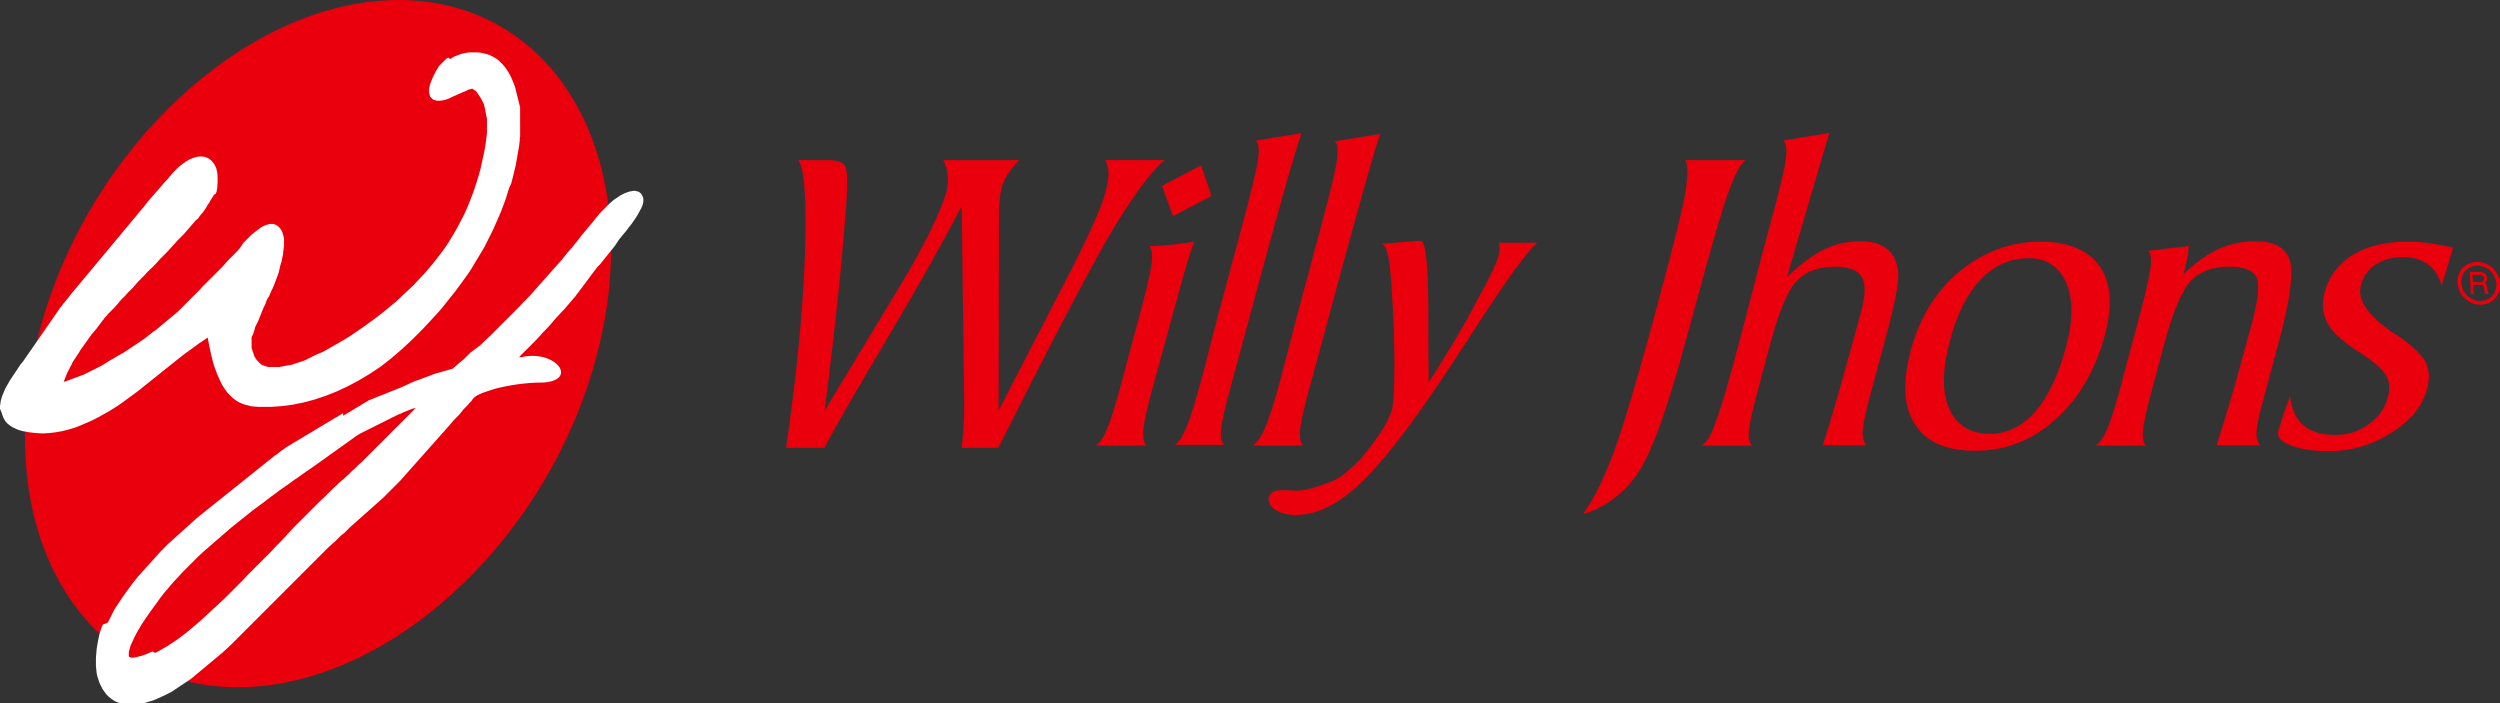 <?xml version="1.0" encoding="utf-8"?>
<!-- Generator: Adobe Illustrator 22.0.0, SVG Export Plug-In . SVG Version: 6.00 Build 0)  -->
<svg version="1.1" id="Layer_1" xmlns="http://www.w3.org/2000/svg" xmlns:xlink="http://www.w3.org/1999/xlink" x="0px" y="0px"
	 viewBox="0 0 677.7 190.7" style="enable-background:new 0 0 677.7 190.7;" xml:space="preserve">
<rect x="0" y="0" width="677.7" height="190.7" fill="#333333" stroke="none"/>
<style type="text/css">
	.st0{fill-rule:evenodd;clip-rule:evenodd;fill:#E9000C;stroke:#FFFFFF;stroke-width:0.25;stroke-miterlimit:22.926;}
	.st1{fill:#E9000C;}
	.st2{fill-rule:evenodd;clip-rule:evenodd;fill:#FFFFFF;}
	.st3{fill-rule:evenodd;clip-rule:evenodd;fill:#E9000C;}
</style>
<g>
	<g>
		<g>
			<path class="st0" d="M108.1,1c41.5,0,65.6,41.4,53.5,92.2c-12.1,50.8-55.8,92.2-97.3,92.2c-41.5,0-65.6-41.4-53.5-92.2
				C22.9,42.4,66.6,1,108.1,1z"/>
			<path class="st1" d="M64.4,186.3c-17.2,0-32.4-7.2-42.8-20.4C7.4,148,3.2,121.4,9.9,92.9C22.1,41.7,66.2,0,108.1,0
				c17.2,0,32.4,7.2,42.8,20.4c14.1,17.9,18.4,44.5,11.6,73C150.4,144.6,106.4,186.3,64.4,186.3z M108.1,1.9
				C67,1.9,23.8,43,11.8,93.4c-6.6,27.9-2.5,53.9,11.2,71.3c10.2,12.9,24.5,19.7,41.3,19.7c41.2,0,84.4-41,96.4-91.5
				c6.6-27.9,2.5-53.9-11.2-71.4C139.3,8.7,125,1.9,108.1,1.9z"/>
		</g>
		<g>
			<path class="st2" d="M127.7,73l-1,1.5l-1.1,1.5l-1.1,1.5l-1.1,1.5l-1.2,1.5l-1.2,1.5l-1.2,1.5l-1.3,1.5l-1.3,1.4l-1.3,1.4
				l-1.4,1.5l-1.4,1.4l-1.4,1.4l-1.4,1.3l-1.4,1.3l-1.4,1.2l-1.4,1.2l-1.4,1.1l-1.4,1.1l-1.5,1l-1.5,1l-1.5,0.9l-1.5,0.9l-1.5,0.8
				l-1.5,0.8l-1.5,0.7l-1.5,0.7l-1.5,0.6l-1.5,0.6l-1.5,0.5l-1.5,0.5l-1.5,0.4l-1.5,0.4l-1.5,0.3l-1.5,0.3l-1.5,0.2l-1.5,0.2
				l-1.5,0.1l-1.5,0.1l-1.5,0l-1.5,0l-1.5-0.1l-0.8-0.1l-0.8-0.2l-0.8-0.2l-0.8-0.3l-0.7-0.3l-0.7-0.4l-0.7-0.5l-0.6-0.5l-0.6-0.6
				l-0.6-0.6l-0.5-0.7l-0.5-0.7l-0.5-0.8l-0.4-0.8l-0.4-0.9l-0.4-0.9l-0.2-0.4l-0.1-0.4l-0.2-0.5l-0.2-0.5l-0.2-0.6l-0.2-0.6
				L57.7,98l-0.2-0.8l-0.2-0.8l-0.2-0.9l-0.2-0.9l-0.2-1l-0.2-1l-0.2-1.1v0l-1,0.7l-1.5,1l-1.5,1.1l-1.5,1.1l-1.5,1.1l-1.5,1.2
				l-1.5,1.2l-1.5,1.2l-1.5,1.2l-1.5,1.2l-1.5,1.2l-1.5,1.2l-1.5,1.2l-1.5,1.1l-1.5,1.1l-1.5,1.1l-1.5,1l-1.6,1l-1.6,0.9l-1.6,0.9
				l-1.6,0.8l-1.6,0.7l-1.6,0.7l-1.6,0.6l-1.7,0.5l-1.7,0.4l-1.7,0.3l-1.7,0.2l-1.7,0.1l-1.8-0.1l-1.8-0.2l-1.1-0.2l-1-0.2l-1-0.3
				l-0.9-0.4l-0.8-0.4l-0.7-0.5l-0.6-0.5l-0.5-0.6l-0.4-0.7l-0.3-0.7l-0.2-0.7L0,110.8l0-0.7l0.1-0.7l0.1-0.7l0.2-0.7l0.2-0.7
				l0.3-0.7l0.3-0.7l0.3-0.7l0.4-0.7l0.4-0.7l0.4-0.7l0.4-0.6l0.4-0.6l0.4-0.6l0.4-0.6l0.4-0.6l0.4-0.6l0.4-0.6l0.4-0.5l0.4-0.5
				l0.9-1.3l0.9-1.3L9,94l0.9-1.3l0.9-1.3l0.9-1.3l0.9-1.3l0.9-1.3l0.9-1.3l0.9-1.3l0.9-1.3l1-1.3l1-1.2l1-1.3l1-1.2l1-1.2l1-1.2
				l1-1.2l1-1.2l1-1.2l1-1.2l1-1.2l1-1.2l1-1.2l1-1.2l1-1.2l1-1.2l1-1.2l1-1.2l1-1.2l1-1.2l1-1.2l0.8-1l0.8-0.9l0.7-0.9l0.7-0.9
				l0.7-0.8l0.7-0.8l0.7-0.8l0.7-0.8l0.6-0.7l0.6-0.7l0.6-0.7l0.6-0.6l0.5-0.6l0.5-0.6l0.5-0.6l0.5-0.5l1-1l1-0.8l1-0.7l1-0.6l1-0.4
				l1-0.3l1-0.1l1.1,0.1l1,0.4l0.9,0.7l0.7,0.9l0.5,1l0.3,1.2l0.1,1.3l0,1.4l-0.1,1.6l-0.1,0.5l-0.1,0.5l-0.2,0.5L58,52.8l-0.3,0.5
				l-0.3,0.5l-0.4,0.6L56.7,55l-0.4,0.5L56,56.1l-0.4,0.6l-0.4,0.6l-0.5,0.6l-0.5,0.6l-0.5,0.7L53,59.8l-0.6,0.7l-0.6,0.7l-0.6,0.7
				l-0.7,0.8l-0.7,0.8L49,64.3l-0.8,0.8l-0.8,0.9l-1,1.1l-1,1.1l-1,1l-1,1l-0.9,1l-0.9,1L40.7,73l-0.9,0.9L39,74.8l-0.8,0.8
				l-0.8,0.8l-0.7,0.8L36,78l-0.7,0.7l-0.7,0.7L34,80.1l-0.6,0.6l-0.6,0.6l-0.5,0.6l-0.5,0.6l-0.9,1L30.4,84L30,84.4l-0.4,0.4
				l-0.4,0.4L29,85.5l-0.3,0.3l-0.3,0.3l-0.2,0.3L28,86.7l-0.2,0.2l-0.6,0.8l-0.6,0.8l-0.6,0.8l-0.6,0.7l-0.6,0.7l-0.5,0.7l-0.5,0.7
				l-0.5,0.7l-0.5,0.7l-0.5,0.7l-0.5,0.7l-0.4,0.7l-0.4,0.6l-0.4,0.6l-0.4,0.6l-0.4,0.6l-0.3,0.6l-0.3,0.6l-0.3,0.6l-0.3,0.6
				l-0.3,0.5l-0.2,0.5l-0.2,0.5l-0.2,0.5l-0.2,0.5l-0.2,0.5l0,0.1l0.7-0.2l0.8-0.3l0.8-0.3l0.8-0.3l0.8-0.3l0.8-0.3l0.8-0.3l0.8-0.4
				l0.8-0.4l0.8-0.4l0.8-0.4l0.8-0.4l0.8-0.4l0.8-0.5l0.8-0.5l0.8-0.5l0.9-0.5l0.8-0.5l0.9-0.5l0.9-0.5l0.9-0.6l0.9-0.6l0.9-0.6
				l0.9-0.6l0.9-0.6l0.9-0.6l0.9-0.7l0.9-0.7l0.9-0.7l0.6-0.4l0.6-0.5l0.6-0.5l0.6-0.5l0.6-0.5l0.6-0.5l0.6-0.5l0.6-0.5l0.6-0.5
				l0.6-0.5l0.6-0.5l0.6-0.6l0.6-0.6l0.6-0.6l0.6-0.6l0.6-0.6l0.6-0.6l0.6-0.6l0.6-0.6l0.6-0.6l0.6-0.6l0.6-0.7l0.7-0.7l0.7-0.7
				l0.7-0.7l0.7-0.7l0.7-0.7l0.7-0.7l0.7-0.7l0.7-0.7l0.7-0.8l0.7-0.8l0.3-0.3l0.3-0.3l0.3-0.3l0.3-0.3l0.3-0.3l0.3-0.3l0.3-0.3
				l0.3-0.3l0.3-0.3l0.2-0.3l0.3-0.3l0.2-0.3l0.2-0.3l0.2-0.3l0.2-0.3l0.2-0.3l1.1-1.1l1-1l1-0.8l0.9-0.7l0.8-0.6l0.8-0.4l0.8-0.3
				l0.8-0.2l0.9,0l0.8,0.3l0.7,0.5l0.5,0.6l0.4,0.7l0.2,0.7l0.2,0.7l0.1,0.7l0,0.8l0,0.8l-0.1,0.8l-0.1,0.9l-0.1,0.9l-0.2,0.9
				L76.3,71L76,71.9l-0.2,0.9l-0.2,0.9l-0.3,0.9L75,75.4l-0.3,0.8l-0.3,0.8l-0.3,0.7l-0.3,0.7L73.5,79l-0.3,0.7l-0.3,0.7L72.5,81
				l-0.3,0.6L72,82.3l-0.3,0.6l-0.3,0.6L71.2,84l-0.2,0.5l-0.2,0.5l-0.2,0.5l-0.2,0.5l-0.2,0.5l-0.2,0.5l-0.2,0.4l-0.2,0.4l-0.2,0.4
				l-0.2,0.4l-0.1,0.4l-0.1,0.4l-0.1,0.3l-0.1,0.3l-0.1,0.3l-0.1,0.3L68.4,91l-0.1,0.2l-0.1,0.2l0,0.2l0,0.2l0,0.2l0,0.1l0,0.4
				l0,0.4v0.4l0,0.4l0,0.3l0,0.3l0.1,0.3l0.1,0.3l0.1,0.3l0.1,0.3l0.1,0.3l0.1,0.3l0.1,0.3l0.1,0.3l0.2,0.3l0.2,0.3l0.2,0.3l0.2,0.2
				l0.2,0.2l0.2,0.2l0.2,0.2l0.2,0.2l0.2,0.2l0.2,0.1l0.2,0.1l0.3,0.1l0.3,0.1l0.3,0.1l0.3,0.1l0.3,0.1l0.3,0l0.3,0l0.4,0l0.5,0
				l0.5,0l0.5,0l0.5,0l0.5-0.1l0.5-0.1l0.5-0.1l0.6-0.1l0.6-0.1l0.6-0.1l0.6-0.2l0.6-0.2l0.6-0.2l0.6-0.2l0.6-0.2l0.6-0.2l0.6-0.3
				l0.6-0.3l0.6-0.3l0.6-0.3l0.6-0.3l0.7-0.3l0.7-0.3l0.7-0.3l0.7-0.4l0.7-0.4l0.7-0.4l0.7-0.4l0.7-0.4l0.7-0.4l0.7-0.4l2-1.2
				l1.9-1.3l1.9-1.3l1.8-1.3l1.8-1.3l1.8-1.4l1.7-1.4l1.7-1.4l1.6-1.5l1.6-1.5l1.6-1.5l1.5-1.6l1.5-1.6l1.4-1.6l1.4-1.7l1.3-1.7
				l1.3-1.7l1.2-1.8l1.1-1.8l1.1-1.9l1-1.9l1-1.9l0.9-2l0.8-2l0.8-2.1l0.7-2.1l0.7-2.2l0.6-2.2l0.5-2.3l0.5-2.3l0.4-2.4l0.3-2.4
				l0-0.5l0-0.5l0-0.5l0-0.5l0-0.5l0-0.5l0-0.5l0-0.5l-0.1-0.5l-0.1-0.5l-0.1-0.5l-0.1-0.5l-0.1-0.5l-0.1-0.5l-0.1-0.4l-0.1-0.5
				l-0.2-0.4l-0.2-0.4l-0.2-0.4l-0.2-0.4l-0.2-0.3l-0.2-0.3l-0.2-0.3l-0.2-0.3l-0.2-0.3l-0.2-0.3l-0.2-0.2l-0.3-0.2l-0.3-0.2
				l-0.3-0.2l-0.1-0.1l-0.2,0.1l-0.4,0.1l-0.4,0.1l-0.4,0.2l-0.4,0.2l-0.5,0.2l-0.5,0.2l-0.9,0.4l-0.9,0.4l-0.9,0.4l-0.8,0.4
				l-0.8,0.3l-0.8,0.2l-0.8,0.1h-0.9l-1-0.3l-0.8-0.8l-0.3-1.1l0-1l0.2-1l0.4-1.1l0.5-1.2l0.7-1.4l0.3-0.5l0.3-0.5l0.3-0.5l0.4-0.4
				l0.4-0.4l0.4-0.4l0.4-0.4l0.4-0.4l0.5-0.3L122,16l0.5-0.3l0.5-0.3l0.5-0.2l0.5-0.2l0.5-0.2l0.5-0.2l0.5-0.1l0.5-0.1l0.5-0.1
				l0.6-0.1l0.6,0l0.6,0l0.6,0l0.6,0l0.9,0.1l0.9,0.2l0.8,0.2l0.8,0.3l0.8,0.4l0.7,0.4l0.7,0.5l0.6,0.6l0.6,0.6l0.6,0.7l0.5,0.7
				l0.5,0.8l0.5,0.9l0.4,0.9l0.4,1l0.4,1l0.1,0.4l0.1,0.4l0.1,0.4l0.1,0.4l0.1,0.4l0.1,0.4l0.1,0.4l0.1,0.4l0.1,0.4l0.1,0.4l0.1,0.4
				l0.1,0.4l0.1,0.4l0.1,0.4l0,0.4l0,0.4l0,0.4l0,0.4l0,0.5l0,0.4l0,0.5l0,0.5v0.5V34l0,0.5l0,0.5l0,0.5l0,0.5l0,0.5l0,0.5l-0.1,0.5
				l0,0.5l-0.2,1.7l-0.3,1.7l-0.3,1.7l-0.3,1.7l-0.4,1.7l-0.4,1.6l-0.4,1.6L138,51l-0.5,1.6l-0.5,1.6l-0.6,1.6l-0.6,1.6l-0.7,1.6
				l-0.7,1.6l-0.7,1.6l-0.8,1.6l-0.8,1.6l-0.8,1.6l-0.9,1.5l-0.9,1.5l-0.9,1.5L127.7,73L127.7,73z M27.9,169.3l-0.3,0.6l-0.2,0.6
				l-0.2,0.6l-0.1,0.3l-0.1,0.4l-0.1,0.4l-0.1,0.4l-0.1,0.5l-0.1,0.5l-0.1,0.5l-0.1,0.6l-0.2,1.2l-0.1,1.2l-0.1,1.2l0,1.1l0,1.1
				l0.1,1l0.1,1l0.2,0.9l0.3,0.9l0.3,0.9l0.4,0.8l0.4,0.8l0.5,0.7l0.5,0.7l0.6,0.6l0.6,0.5l0.7,0.5l0.7,0.4l0.8,0.3l0.8,0.2l0.8,0.2
				l0.9,0.1l0.9,0l0.9,0l0.9-0.1l1-0.2l1-0.2l1-0.3l1-0.3l1-0.4l1.1-0.5l1.1-0.5l0.6-0.3l0.6-0.3l0.6-0.3l0.6-0.4l0.6-0.4l0.6-0.4
				l0.6-0.4l0.6-0.4l0.6-0.4l0.6-0.4l0.6-0.4l0.6-0.4l0.6-0.5l0.6-0.5l0.6-0.5l0.6-0.5l1.2-1l1.2-1l1.2-1l1.2-1l1.2-1l1.2-1.1
				l1.2-1.1l1.1-1.1l1.1-1.1l1.1-1.1l1.1-1.1l1.1-1.1l1.1-1.1l1.1-1.1l1.1-1.1l1.1-1.1l1.1-1.1l1.1-1.1l1.1-1.1l1.1-1.1l1.1-1.1
				l1.1-1.1l1.1-1.1l1.1-1.1l1.1-1.1l1.1-1.1l1.1-1.1l1.1-1.1l1.1-1.1l1.1-1.1l1.1-1.1l1.2-1.1l0.1-0.1l0.1-0.1l0.2-0.1l0.2-0.2
				l0.2-0.2l0.3-0.3l0.6-0.6l0.6-0.6l0.4-0.3l0.4-0.3l0.4-0.4l0.4-0.4l0.4-0.4l0.4-0.4l0.9-0.8l0.9-0.8l0.9-0.8l0.9-0.8l0.9-0.8
				l0.9-0.8l0.9-0.8l0.9-0.8l0.9-0.8l0.9-0.8l0.9-0.9l0.9-0.9l0.9-0.9l0.9-0.9l0.9-0.9l0.8-0.9l0.8-0.9l0.8-0.9l0.8-0.9l0.8-0.9
				l0.8-0.9l0.8-0.9l0.8-0.9l0.8-0.9l0.8-0.9l0.8-0.9l0.8-0.9l0.8-0.9l0.8-0.9l0.8-0.9l0.8-0.9l0.8-0.9l0.5-0.6l0.5-0.6l0.5-0.5
				l0.5-0.5l0.5-0.5l0.4-0.5l0.4-0.5l0.4-0.5l0.4-0.4l0.4-0.4l0.4-0.4l0.3-0.4l0.3-0.3l0.3-0.3l0.2-0.3l0.2-0.3l0.3-0.3l0.2-0.2
				l0.3-0.2l0.3-0.2l0.4-0.2l0.4-0.2l0.5-0.2l0.5-0.2l0.3-0.1l0.3-0.1l0.3-0.1l0.3-0.1l0.3-0.1l0.3-0.1l0.3-0.1l0.3-0.1l0.3-0.1
				l0.3-0.1c3.9-1,8.5-1.7,12.6-1.7c0.1,0,0.2,0,0.3,0c0.1,0,0.1,0,0.2,0c0,0,0.1,0,0.1,0c9.6-0.7,3.3-9-5.9-6.9c-0.2,0-0.4,0-0.6,0
				c0,0-0.1,0-0.1,0c0.1-0.1,0.2-0.2,0.3-0.3c0.2-0.2,0.4-0.5,0.7-0.7c0.2-0.2,0.4-0.5,0.7-0.7l0.7-0.7l0.7-0.7l0.7-0.7l0.7-0.7
				l1.3-1.4l0.6-0.7l0.7-0.7l1.3-1.4l0.6-0.7l0.6-0.7l0.6-0.7l0.7-0.7l0.6-0.7l0.7-0.7l0.6-0.7l0.6-0.7l0.6-0.7l0.6-0.7l0.6-0.7
				l0.6-0.8l0.6-0.8l0.6-0.8l0.6-0.8l0.3-0.4l0.3-0.4l0.3-0.4l0.3-0.4l0.3-0.4l0.3-0.4l0.3-0.4l0.3-0.4l0.3-0.4l0.3-0.4l0.3-0.4
				l0.3-0.4l0.4-0.4l0.4-0.4l0.4-0.5l0.4-0.5l0.4-0.5l0.4-0.5l0.4-0.5l0.4-0.5l0.4-0.5l0.4-0.5l0.4-0.5l0.4-0.5l0.4-0.6l0.4-0.6
				l0.4-0.6l0.5-0.6l0.5-0.6l0.5-0.6l0.5-0.6l0.5-0.7l0.8-1l0.7-1l0.6-0.9l0.5-0.8l0.4-0.8l0.4-0.7l0.3-0.7l0.2-0.6l0.1-0.6v-0.7
				l-0.2-0.7l-0.4-0.7l-0.6-0.5l-0.7-0.2l-0.6-0.1l-0.6,0.1l-0.6,0.1l-0.6,0.2l-0.6,0.2l-0.6,0.3l-0.6,0.3l-0.6,0.4l-0.6,0.4
				l-0.6,0.4l-0.6,0.5l-0.6,0.5l-0.6,0.6l-0.6,0.6l-0.6,0.6l-0.6,0.6l-0.6,0.7l-0.6,0.7l-1.1,1.4l-1.1,1.3l-1,1.2l-1,1.2l-0.9,1.2
				l-0.9,1.1l-0.9,1.1l-0.9,1l-0.8,1l-0.8,1l-0.8,0.9l-0.8,0.9l-0.8,0.9l-0.8,0.9l-0.8,0.9l-0.8,0.9l-0.8,0.9l-0.8,0.9l-0.8,0.9
				l-0.8,0.9l-0.8,0.9l-0.9,0.9l-0.9,0.9l-0.9,1l-1,1l-1,1l-1.1,1.1l-1.1,1.1l-1.2,1.2l-1.2,1.2l-1.3,1.3l-1.4,1.3l-0.4,0.4
				l-0.4,0.4l-0.4,0.4l-0.4,0.3l-0.4,0.3l-0.4,0.3l-0.4,0.3l-0.4,0.3l-0.4,0.3l-0.4,0.3l-0.3,0.3l-0.3,0.3l-0.3,0.3l-0.3,0.3
				l-0.3,0.3l-0.3,0.3l-0.6,0.5l-1,0.8l-0.4,0.4l-0.4,0.3l-0.3,0.3l-0.2,0.2l-0.3,0.1l-0.7,0.2l-0.7,0.2l-0.7,0.2l-0.7,0.2l-0.7,0.2
				l-0.8,0.2l-0.8,0.3l-0.8,0.3l-0.8,0.3l-0.8,0.3l-0.8,0.3l-0.8,0.3l-0.9,0.3l-0.9,0.4l-0.9,0.4l-0.4,0.2l-0.4,0.2l-0.5,0.2
				l-0.4,0.2l-0.5,0.2l-0.5,0.2l-0.5,0.2l-0.5,0.2l-0.5,0.2l-0.5,0.2l-0.5,0.2l-0.5,0.2l-0.5,0.2l-0.5,0.2l-0.5,0.2l-0.5,0.2
				l-0.5,0.2l-0.5,0.2l-0.5,0.2l-0.5,0.2l-0.5,0.2l-0.5,0.2l-0.5,0.3l-0.5,0.3l-0.5,0.3l-0.5,0.3l-0.5,0.3l-0.5,0.3l-0.5,0.3
				l-0.5,0.3l-0.5,0.3l-0.5,0.3l-0.5,0.3l-0.5,0.3l-0.5,0.3l-0.5,0.3L93,112l-0.5,0.3l-0.5,0.3l-0.5,0.3l-0.5,0.3l-0.5,0.3l-0.5,0.3
				l-0.5,0.3l-0.5,0.3l-0.5,0.3l-0.5,0.3l-0.5,0.3l-0.5,0.3l-0.5,0.3l-0.5,0.3l-0.5,0.3l-0.5,0.3l-0.5,0.3l-0.5,0.3l-0.5,0.3
				l-0.5,0.3l-0.5,0.3l-0.5,0.3l-0.5,0.3l-0.5,0.3l-0.5,0.3l-0.5,0.3l-0.5,0.3l-0.5,0.3l-0.5,0.3l-0.5,0.3l-0.5,0.3l-0.5,0.4
				l-0.5,0.3l-0.5,0.4l-0.5,0.4l-0.5,0.4l-0.5,0.3l-0.5,0.4l-0.5,0.4l-0.5,0.4l-0.5,0.4l-0.5,0.4l-0.5,0.4l-0.5,0.4l-0.5,0.4
				l-0.5,0.4l-0.5,0.4l-0.5,0.4l-0.5,0.4l-0.5,0.4l-0.5,0.4l-0.5,0.4l-0.5,0.4l-0.5,0.4l-0.5,0.4l-0.5,0.4l-0.5,0.4l-0.5,0.4
				l-0.5,0.4l-1,0.8l-1,0.8l-1,0.8l-1,0.8l-1,0.8l-1,0.8l-1,0.8l-1,0.8l-1,0.8l-1,0.8l-1,0.9l-1,0.9l-1,0.9l-1,0.9l-1,0.9l-1,0.9
				l-1,0.9l-1,0.9l-0.9,0.9l-0.9,0.9l-0.9,1l-0.9,1l-0.9,1l-0.9,1l-0.9,1l-0.9,1l-0.9,1l-0.8,1l-0.8,1l-0.8,1.1l-0.8,1.1l-0.8,1.1
				l-0.4,0.6l-0.4,0.6l-0.4,0.6l-0.4,0.6l-0.4,0.6l-0.4,0.6l-0.3,0.6l-0.3,0.6l-0.3,0.6l-0.3,0.6l-0.3,0.6l-0.3,0.6L27.9,169.3
				L27.9,169.3z M42.1,177l1.1-0.6l1.2-0.7l1.2-0.7l1.2-0.8l1.2-0.8l1.2-0.9l1.2-0.9l1.2-1l1.3-1.1l1.3-1.1l1.3-1.2l1.3-1.2l1.3-1.2
				l1.3-1.2l1.3-1.2l1.3-1.3l1.3-1.3l1.3-1.3l1.3-1.3L67,156l1.3-1.3l1.3-1.3l1.3-1.3l1.3-1.3l1.3-1.3l1.2-1.3l1.3-1.3l1.2-1.3
				l1.2-1.3l1.2-1.3l1.2-1.2l1.2-1.2l1.2-1.2l1.2-1.2l1.2-1.2l1.2-1.2l1.2-1.1l1.1-1.1l1.1-1.1l1.1-1l0.6-0.6l0.6-0.5l0.6-0.5
				l0.6-0.6l0.6-0.5l0.6-0.6l0.6-0.6l0.6-0.5l0.6-0.6l0.6-0.6l0.6-0.5l0.6-0.6l0.6-0.6l0.6-0.6l0.6-0.6l0.6-0.6l0.6-0.6l0.6-0.6
				l0.6-0.6l0.6-0.6l0.6-0.6l0.6-0.6l0.6-0.6l0.6-0.6l0.6-0.6l0.6-0.6l0.6-0.6l0.6-0.6l0.6-0.6l0.6-0.6l0.6-0.6l0.6-0.6l0.3-0.3
				l0.3-0.3l0.3-0.3l0.3-0.3l0.3-0.3l0.3-0.3l0.3-0.3l0.1-0.1l0,0l-0.4,0.1l-0.5,0.1l-0.5,0.2l-0.5,0.2l-0.5,0.2l-0.5,0.2l-0.5,0.2
				l-0.6,0.3l-0.8,0.3l-0.8,0.4l-0.8,0.4l-0.8,0.4l-0.8,0.4l-0.8,0.4l-0.8,0.4l-0.8,0.4l-0.8,0.4l-0.8,0.4l-0.8,0.4l-0.8,0.4
				l-0.8,0.4l-0.8,0.4l-0.8,0.5l-0.7,0.5l-0.7,0.5l-0.7,0.5l-0.7,0.5l-0.7,0.5l-0.7,0.5l-0.7,0.5l-0.7,0.5l-0.7,0.5l-0.7,0.5
				l-0.7,0.5l-0.7,0.5l-0.7,0.5l-0.7,0.5l-0.7,0.5l-0.7,0.5l-0.7,0.5l-1.9,1.3l-1,0.7l-1.1,0.8l-1.2,0.8l-1.2,0.9l-1.3,0.9l-1.3,0.9
				l-1.3,1l-1.4,1l-1.4,1.1l-1.5,1.1l-1.5,1.1l-1.5,1.2l-1.5,1.2l-1.5,1.2l-1.5,1.2l-1.5,1.3l-1.5,1.3l-1.5,1.3l-1.5,1.3l-1.5,1.3
				l-1.4,1.3l-1.4,1.4l-1.4,1.4l-1.4,1.4l-1.3,1.4l-1.3,1.4l-1.2,1.4l-1.2,1.4l-1.1,1.4l-1,1.4l-1.6,2.2l-1.4,2l-1.2,1.8l-1,1.7
				l-0.8,1.5l-0.6,1.3l-0.5,1.1l-0.3,1l-0.2,0.8l0,0.6l0,0.4l0.1,0.2l0,0.1l0.1,0l0.2,0.1l0.3,0.1l0.5,0l0.6-0.1l0.8-0.2l0.8-0.2
				l0.9-0.3l1-0.4l1.1-0.5L42.1,177z"/>
		</g>
	</g>
	<g>
		<g>
			<path class="st3" d="M260.7,121.4c0.3-2.5,0.5-5.1,0.6-7.8c0.1-2.7,0.1-6,0-9.9l-0.6-47.8c-5.1,9.8-11.9,21.9-20.5,36.4
				c-8.6,14.5-14.2,24.2-16.7,29.1h-10.4c2.9-20.1,4.6-37.5,5.1-52.3c0.5-14.8-0.1-23.4-1.8-25.7h7.7c2.8,0,4.4,0.5,5,1.6
				c0.6,1.1,0.7,4.1,0.4,9c-1.1,15.6-3,34.5-5.9,56.8c0,0.3-0.1,0.5-0.1,0.6L244.9,76c2.9-4.9,5.4-9.5,7.5-13.8
				c2.1-4.3,3.4-7.6,4.1-10c0.4-1.6,0.6-3.1,0.4-4.6c-0.1-1.5-0.5-2.9-1.2-4.2h20.6c-1.3,1.3-2.3,2.6-3.1,3.8
				c-0.8,1.2-1.3,2.5-1.7,3.7c-0.2,0.8-0.4,1.9-0.5,3.3c-0.1,1.4-0.2,2.9-0.2,4.6l-0.1,52.5l17.6-34.1c3.1-5.9,5.6-11,7.6-15.4
				c2-4.4,3.3-7.7,3.8-9.8c0.5-1.9,0.8-3.5,0.8-4.8c0-1.3-0.3-2.6-0.8-3.8h16c-3.7,3.1-8.4,9.5-14.2,19.1
				c-5.7,9.6-16,29.3-30.9,58.9H260.7L260.7,121.4z M318,58.6l10.4-5.5l-2.8-8.3L315,50.4L318,58.6L318,58.6z M297,120.8h13.8
				c-0.7-0.7-1-2.1-0.9-4.2c0.2-2,1-5.7,2.4-10.9l1.9-6.9c2.8-10.3,4.9-18,6.3-23c1.4-5,2.5-8.4,3.2-10.3c-1.8,0.4-3.7,0.6-5.7,0.8
				c-2,0.2-4.2,0.4-6.5,0.4c0.7,0.6,1,2.1,0.7,4.6c-0.3,2.5-1.5,7.7-3.7,15.7l-1.8,6.7l-3.1,11.6c-1.5,5.5-2.7,9.2-3.6,11.2
				C299.1,118.7,298.1,120.1,297,120.8L297,120.8z M318.2,120.8c1.2-0.6,2.3-2.3,3.4-4.9c1.1-2.6,2.5-7.3,4.3-13.9
				c0.5-1.8,1.4-5.3,2.7-10.4c1.3-5.1,2.4-9.2,3.3-12.5l5-18.6c2.3-8.6,3.7-14.3,4.1-17.2c0.4-2.9,0.2-4.6-0.6-5.2l12.4-2
				c-0.8,2.3-2.5,7.9-5,16.7c-2.5,8.9-6.4,23.1-11.7,42.9l-2.6,9.5c-1.5,5.5-2.3,9.3-2.5,11.3c-0.2,2,0.1,3.4,0.9,4.1H318.2
				L318.2,120.8z M339.5,120.8h13.8c-0.8-0.7-1-2.1-0.9-4.1c0.2-2.1,1-5.8,2.5-11.3l2.6-9.5c5.3-19.7,9.2-34,11.7-42.9
				c2.5-8.9,4.1-14.5,5-16.7l-12.4,2c0.8,0.5,1,2.3,0.6,5.2c-0.4,2.9-1.8,8.6-4.1,17.2l-5,18.6c-0.9,3.3-2,7.4-3.3,12.5
				c-1.3,5.1-2.2,8.5-2.7,10.4c-1.8,6.7-3.3,11.3-4.4,13.9C341.8,118.5,340.7,120.2,339.5,120.8L339.5,120.8z M387.3,103.7
				c-0.1-4.7-0.1-10.9-0.1-18.3c0-13.4-0.7-20.1-2.1-20.1h-0.9l-9.6,0.8c0.7,0.3,1.2,1.2,1.6,2.8c0.4,1.6,0.8,5,1.1,10.2
				c0.5,7.3,0.7,14.1,0.7,20.3c0,6.2-0.3,10-0.6,11.4c-0.6,2.3-2.1,5.1-4.5,8.4c-2.4,3.3-3.7,5.1-7,8c-1.7,1.6-3.5,2.8-5.2,3.4
				c-1.7,0.6-5.7,2.4-9.2,2.4c-0.3,0-0.9,0-1.9-0.1c-1,0-1.8,0-2.5,0c-2.1,0-2.9,1.1-3.1,1.8c-0.3,1.3,0.2,2.4,1.6,3.4
				c1.4,1,3.3,1.5,5.7,1.5c5.6,0,11.3-2.8,17.3-8.4c6-5.6,14-15.9,23.9-30.9c2.1-3.2,5-7.6,8.6-13.1c7.6-11.8,12.9-19,15.6-21.4
				h-10.4c0.2,0.5,0.2,1.1,0.2,1.7c0,0.6-0.1,1.3-0.3,1.9c-0.6,2.2-2.6,6.4-6.1,12.6C396.9,88.3,392.5,95.5,387.3,103.7L387.3,103.7
				z M456.8,43.4h16.4c-1.4,1.1-2.9,3.8-4.5,8.3c-1.7,4.4-4.2,13.2-7.8,26.3L457,92.3c-4.9,18.3-9.2,30.2-12.9,35.8
				c-3.7,5.5-8.6,9.2-14.7,11.2l0-0.4c2.8-3.8,5.4-9.3,8.1-16.4c2.6-7.1,6.8-21.1,12.4-42.1c4.1-15.2,6.5-24.9,7.1-29
				C457.6,47.2,457.6,44.5,456.8,43.4L456.8,43.4z M461.2,120.8h13.8c-0.8-0.7-1.1-2.1-0.9-4.1c0.2-2,1-5.8,2.5-11.2l3.1-11.6
				c2.5-9.5,5-15.4,7.5-17.9c2.5-2.5,5.9-3.7,10.3-3.7c3.7,0,6.1,0.9,7.2,2.8c1.1,1.9,1,5.1-0.3,9.8c-2.5,9.1-4.5,16.5-6.1,22
				c-1.6,5.6-3,10.2-4.2,13.8h11.8c-0.7-0.9-1-2.1-1-3.7c0.1-1.6,0.7-4.6,1.8-8.9l0.5-1.8l3.1-11.5c1.8-6.6,3-11.4,3.5-14.2
				c0.6-2.8,0.8-4.9,0.8-6.3c-0.2-2.9-1.1-5.1-2.8-6.6c-1.7-1.5-4.1-2.3-7.2-2.3c-3.7,0-7.1,0.7-10.1,2.2c-3.1,1.5-6.4,4-10.1,7.5
				l11.5-39.1l-12.5,2.1c0.7,0.7,1,2.2,0.8,4.3c-0.2,2.1-1.1,6.1-2.6,11.9l-2.6,9.7c-1.4,5.3-3.2,11.9-5.2,19.8
				c-2,7.8-3.4,13-4.1,15.5c-2,7.5-3.7,12.8-4.9,15.9C463.7,118.4,462.4,120.2,461.2,120.8L461.2,120.8z M549.9,70
				c-4.9,0-9.3,1.9-12.9,5.7c-3.7,3.8-6.5,9.4-8.4,16.6c-2.1,7.8-2.2,14-0.2,18.5c2,4.5,5.7,6.8,11,6.8c4.7,0,8.8-2,12.3-6
				c3.5-4,6.3-9.9,8.4-17.7c1.9-7.1,1.9-12.9,0-17.3C558.1,72.2,554.7,70,549.9,70L549.9,70z M553.1,65.5c7.6,0,13,2.3,16.1,6.7
				c3.1,4.5,3.5,10.7,1.4,18.6c-2.6,9.6-7.1,17.3-13.4,22.9c-6.3,5.7-13.6,8.5-21.8,8.5c-7.8,0-13.3-2.4-16.3-7.2
				c-3.1-4.8-3.4-11.5-1.1-20.1c2.4-8.9,6.8-16,13.3-21.4C537.8,68.2,545.1,65.5,553.1,65.5L553.1,65.5z M568,120.8h13.8
				c-0.8-0.7-1.1-2.1-0.9-4.1c0.2-2,1-5.8,2.5-11.2l3.1-11.6c2.5-9.5,5.1-15.4,7.5-17.9c2.5-2.5,5.9-3.7,10.3-3.7
				c3.9,0,6.3,0.9,7.3,2.7c1,1.8,0.6,6.1-1.2,12.8l-0.8,2.9c-1.6,6-3.1,11.4-4.5,16.2c-1.4,4.8-2.8,9.4-4.2,13.8h11.8
				c-0.7-0.8-1.1-2-1-3.5c0-1.6,0.6-4.4,1.8-8.7l0.9-3.4l3.3-12.3c3.1-11.5,4.1-18.9,3-22.3c-1.1-3.4-4.2-5.1-9.3-5.1
				c-3.6,0-6.9,0.7-10,2.1c-3.1,1.4-6.2,3.7-9.5,6.8l0.4-1.6c0.3-1.1,0.5-2.2,0.7-3.2c0.2-1,0.3-2,0.3-2.8L582.3,68
				c0.8,0.7,1,2.3,0.6,5c-0.4,2.7-1.7,8.4-4.1,17.1l-1,3.7l-3.1,11.6c-1.5,5.5-2.7,9.2-3.6,11.2C570.2,118.7,569.2,120.1,568,120.8
				L568,120.8z M620.8,107.4c0.4,3.5,1.6,6.2,3.6,7.9c2,1.7,4.8,2.6,8.6,2.6c3.4,0,6.5-0.9,9.1-2.9c2.7-1.9,4.4-4.3,5.2-7.3
				c0.6-2.3,0.5-4.3-0.5-6c-1-1.7-3.5-3.8-7.5-6.4c-4.3-2.7-7.1-5.3-8.4-7.8c-1.3-2.4-1.6-5.3-0.7-8.4c1.2-4.3,3.7-7.6,7.6-10
				c3.9-2.4,8.8-3.6,14.7-3.6c1.8,0,3.8,0.1,5.9,0.4c2.1,0.3,4.3,0.7,6.6,1.2l-3.1,10.3c-0.8-2.6-2-4.6-3.8-5.8
				c-1.8-1.3-4-1.9-6.8-1.9c-2.8,0-5.3,0.7-7.3,2c-2,1.3-3.4,3.2-4,5.5c-1.1,4,1.8,8.3,8.7,13c0.4,0.3,0.7,0.5,1,0.6
				c4.1,2.8,6.7,5.2,7.8,7.3c1.1,2.1,1.2,4.6,0.4,7.4c-1.2,4.6-4.4,8.5-9.6,11.8c-5.2,3.3-10.8,5-16.8,5c-4.4,0-7.9-0.5-10.6-1.6
				c-2.6-1-3.7-2.3-3.3-3.9c0.2-0.6,0.6-1.8,1.1-3.5C619.2,111.7,620,109.7,620.8,107.4z"/>
		</g>
		<g>
			<path class="st3" d="M671.5,71c3.2,0,6,2.6,6.2,5.8c0.3,3.2-2.1,5.8-5.3,5.8c-3.2,0-6-2.6-6.2-5.8C665.9,73.6,668.3,71,671.5,71
				L671.5,71z M669.8,79.7h0.8l-0.2-2.5h2c0.3,0,0.6,0.1,0.7,0.2c0.2,0.2,0.3,0.3,0.3,0.5c0,0.2,0.1,0.5,0.1,0.9
				c0,0.4,0.1,0.7,0.2,0.9h1l0-0.1c-0.1,0-0.2-0.1-0.3-0.3c0-0.2-0.1-0.4-0.1-0.7c0-0.3-0.1-0.6-0.1-0.8c0-0.2-0.1-0.4-0.2-0.6
				c-0.1-0.2-0.3-0.3-0.5-0.4c0.5-0.3,0.7-0.7,0.7-1.4c0-0.3-0.1-0.6-0.3-0.9c-0.2-0.2-0.4-0.4-0.7-0.6c-0.3-0.1-0.6-0.2-0.9-0.2
				h-2.8L669.8,79.7L669.8,79.7z M670.4,76.5h2c0.2,0,0.4,0,0.6-0.1c0.1-0.1,0.2-0.2,0.3-0.4c0.1-0.2,0.1-0.3,0.1-0.5
				c0-0.3-0.1-0.5-0.3-0.7c-0.2-0.2-0.4-0.3-0.8-0.3h-2.1L670.4,76.5L670.4,76.5z M671.6,72c-2.6,0-4.6,2.1-4.4,4.8
				c0.2,2.6,2.5,4.8,5.1,4.8c2.6,0,4.6-2.1,4.4-4.8C676.5,74.1,674.2,72,671.6,72z"/>
		</g>
	</g>
</g>
</svg>
